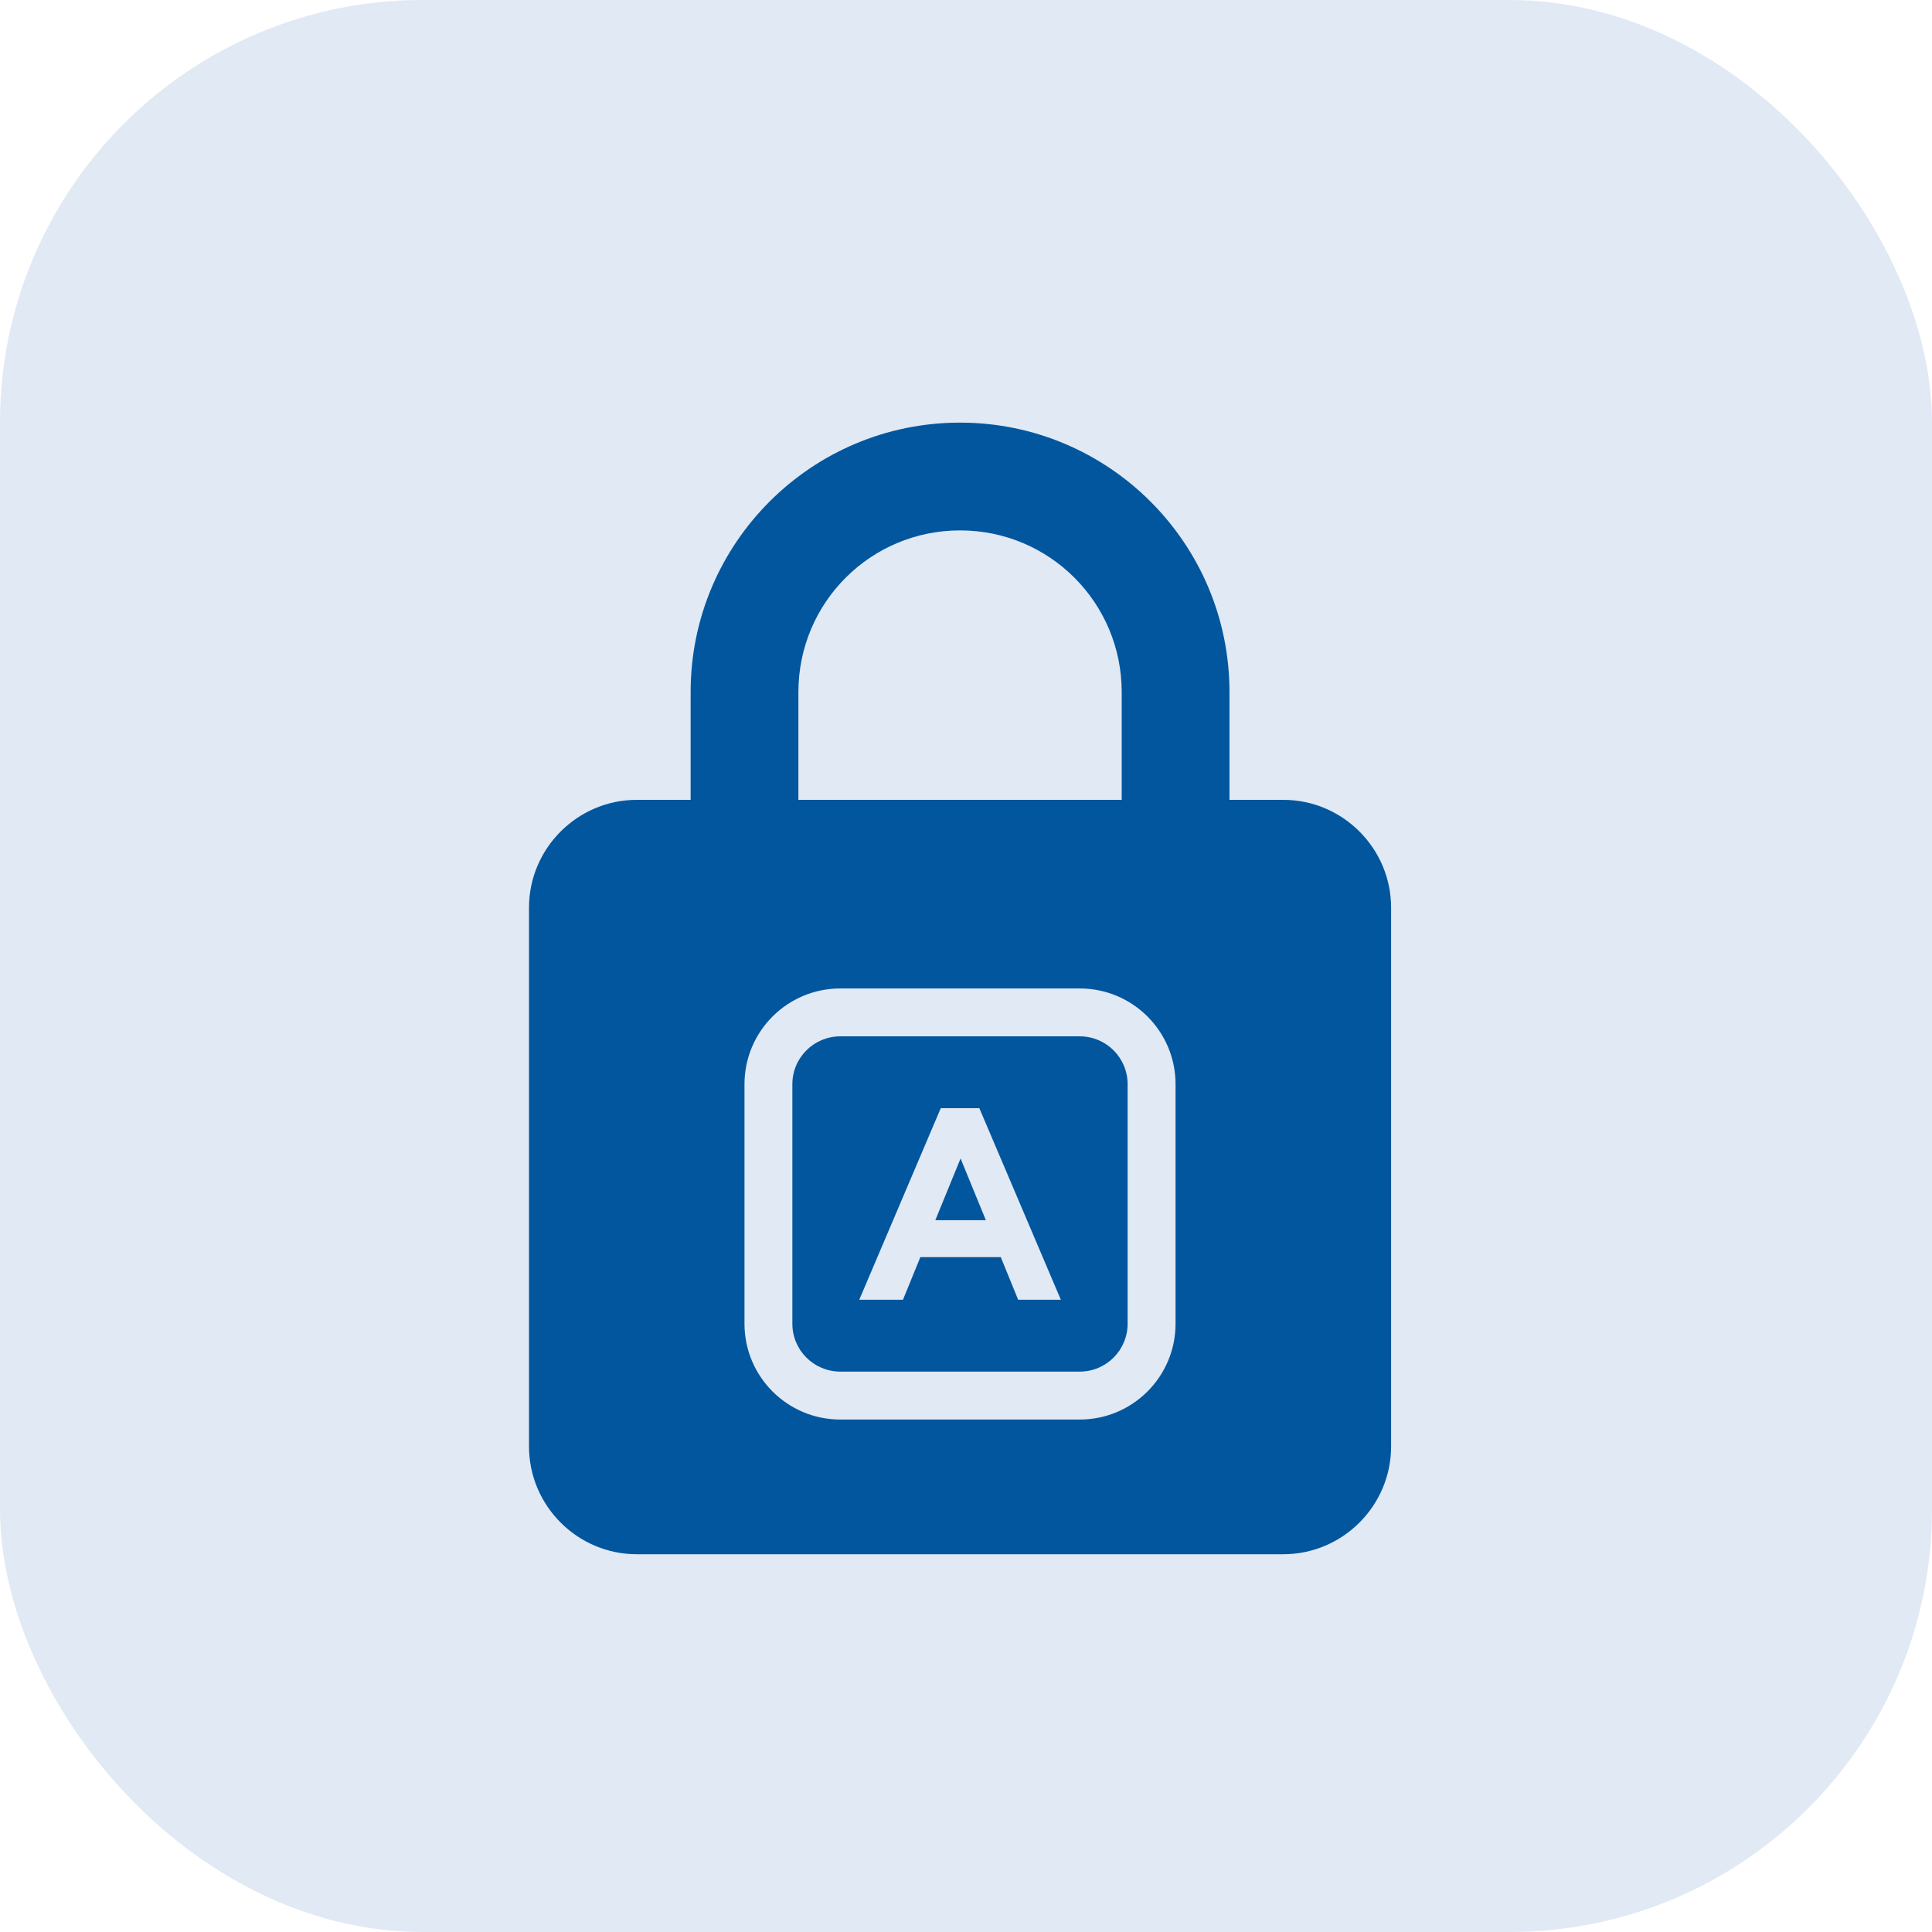 <svg width="32" height="32" viewBox="0 0 32 32" fill="none" xmlns="http://www.w3.org/2000/svg">
<rect width="32" height="32" rx="7" fill="#E0E9F4"/>
<rect x="10.845" y="15.78" width="10.135" height="8.311" fill="#E0E9F4"/>
<path fill-rule="evenodd" clip-rule="evenodd" d="M21.256 13.248H20.364V11.463C20.364 8.999 18.364 7 15.901 7C13.438 7 11.439 8.999 11.439 11.463V13.248H10.547C9.565 13.248 8.762 14.051 8.762 15.033V23.958C8.762 24.94 9.565 25.743 10.547 25.743H21.256C22.238 25.743 23.041 24.94 23.041 23.958V15.033C23.041 14.051 22.238 13.248 21.256 13.248ZM13.224 13.248V11.463C13.224 9.981 14.42 8.785 15.902 8.785C17.383 8.785 18.579 9.981 18.579 11.463V13.248H13.224ZM17.884 16.372H13.918C13.041 16.372 12.331 17.082 12.331 17.958V21.925C12.331 22.801 13.041 23.512 13.918 23.512H17.884C18.76 23.512 19.471 22.801 19.471 21.925V17.958C19.471 17.082 18.76 16.372 17.884 16.372ZM17.884 17.165C18.322 17.165 18.677 17.52 18.677 17.958V21.925C18.677 22.363 18.322 22.718 17.884 22.718H13.918C13.479 22.718 13.124 22.363 13.124 21.925V17.958C13.124 17.52 13.479 17.165 13.918 17.165H17.884ZM17.571 21.528H16.864L16.576 20.822H15.244L14.956 21.528H14.232L15.582 18.355H16.221L17.571 21.528ZM16.329 20.21L15.91 19.188L15.492 20.21H16.329Z" fill="#01569E"/>
</svg>
